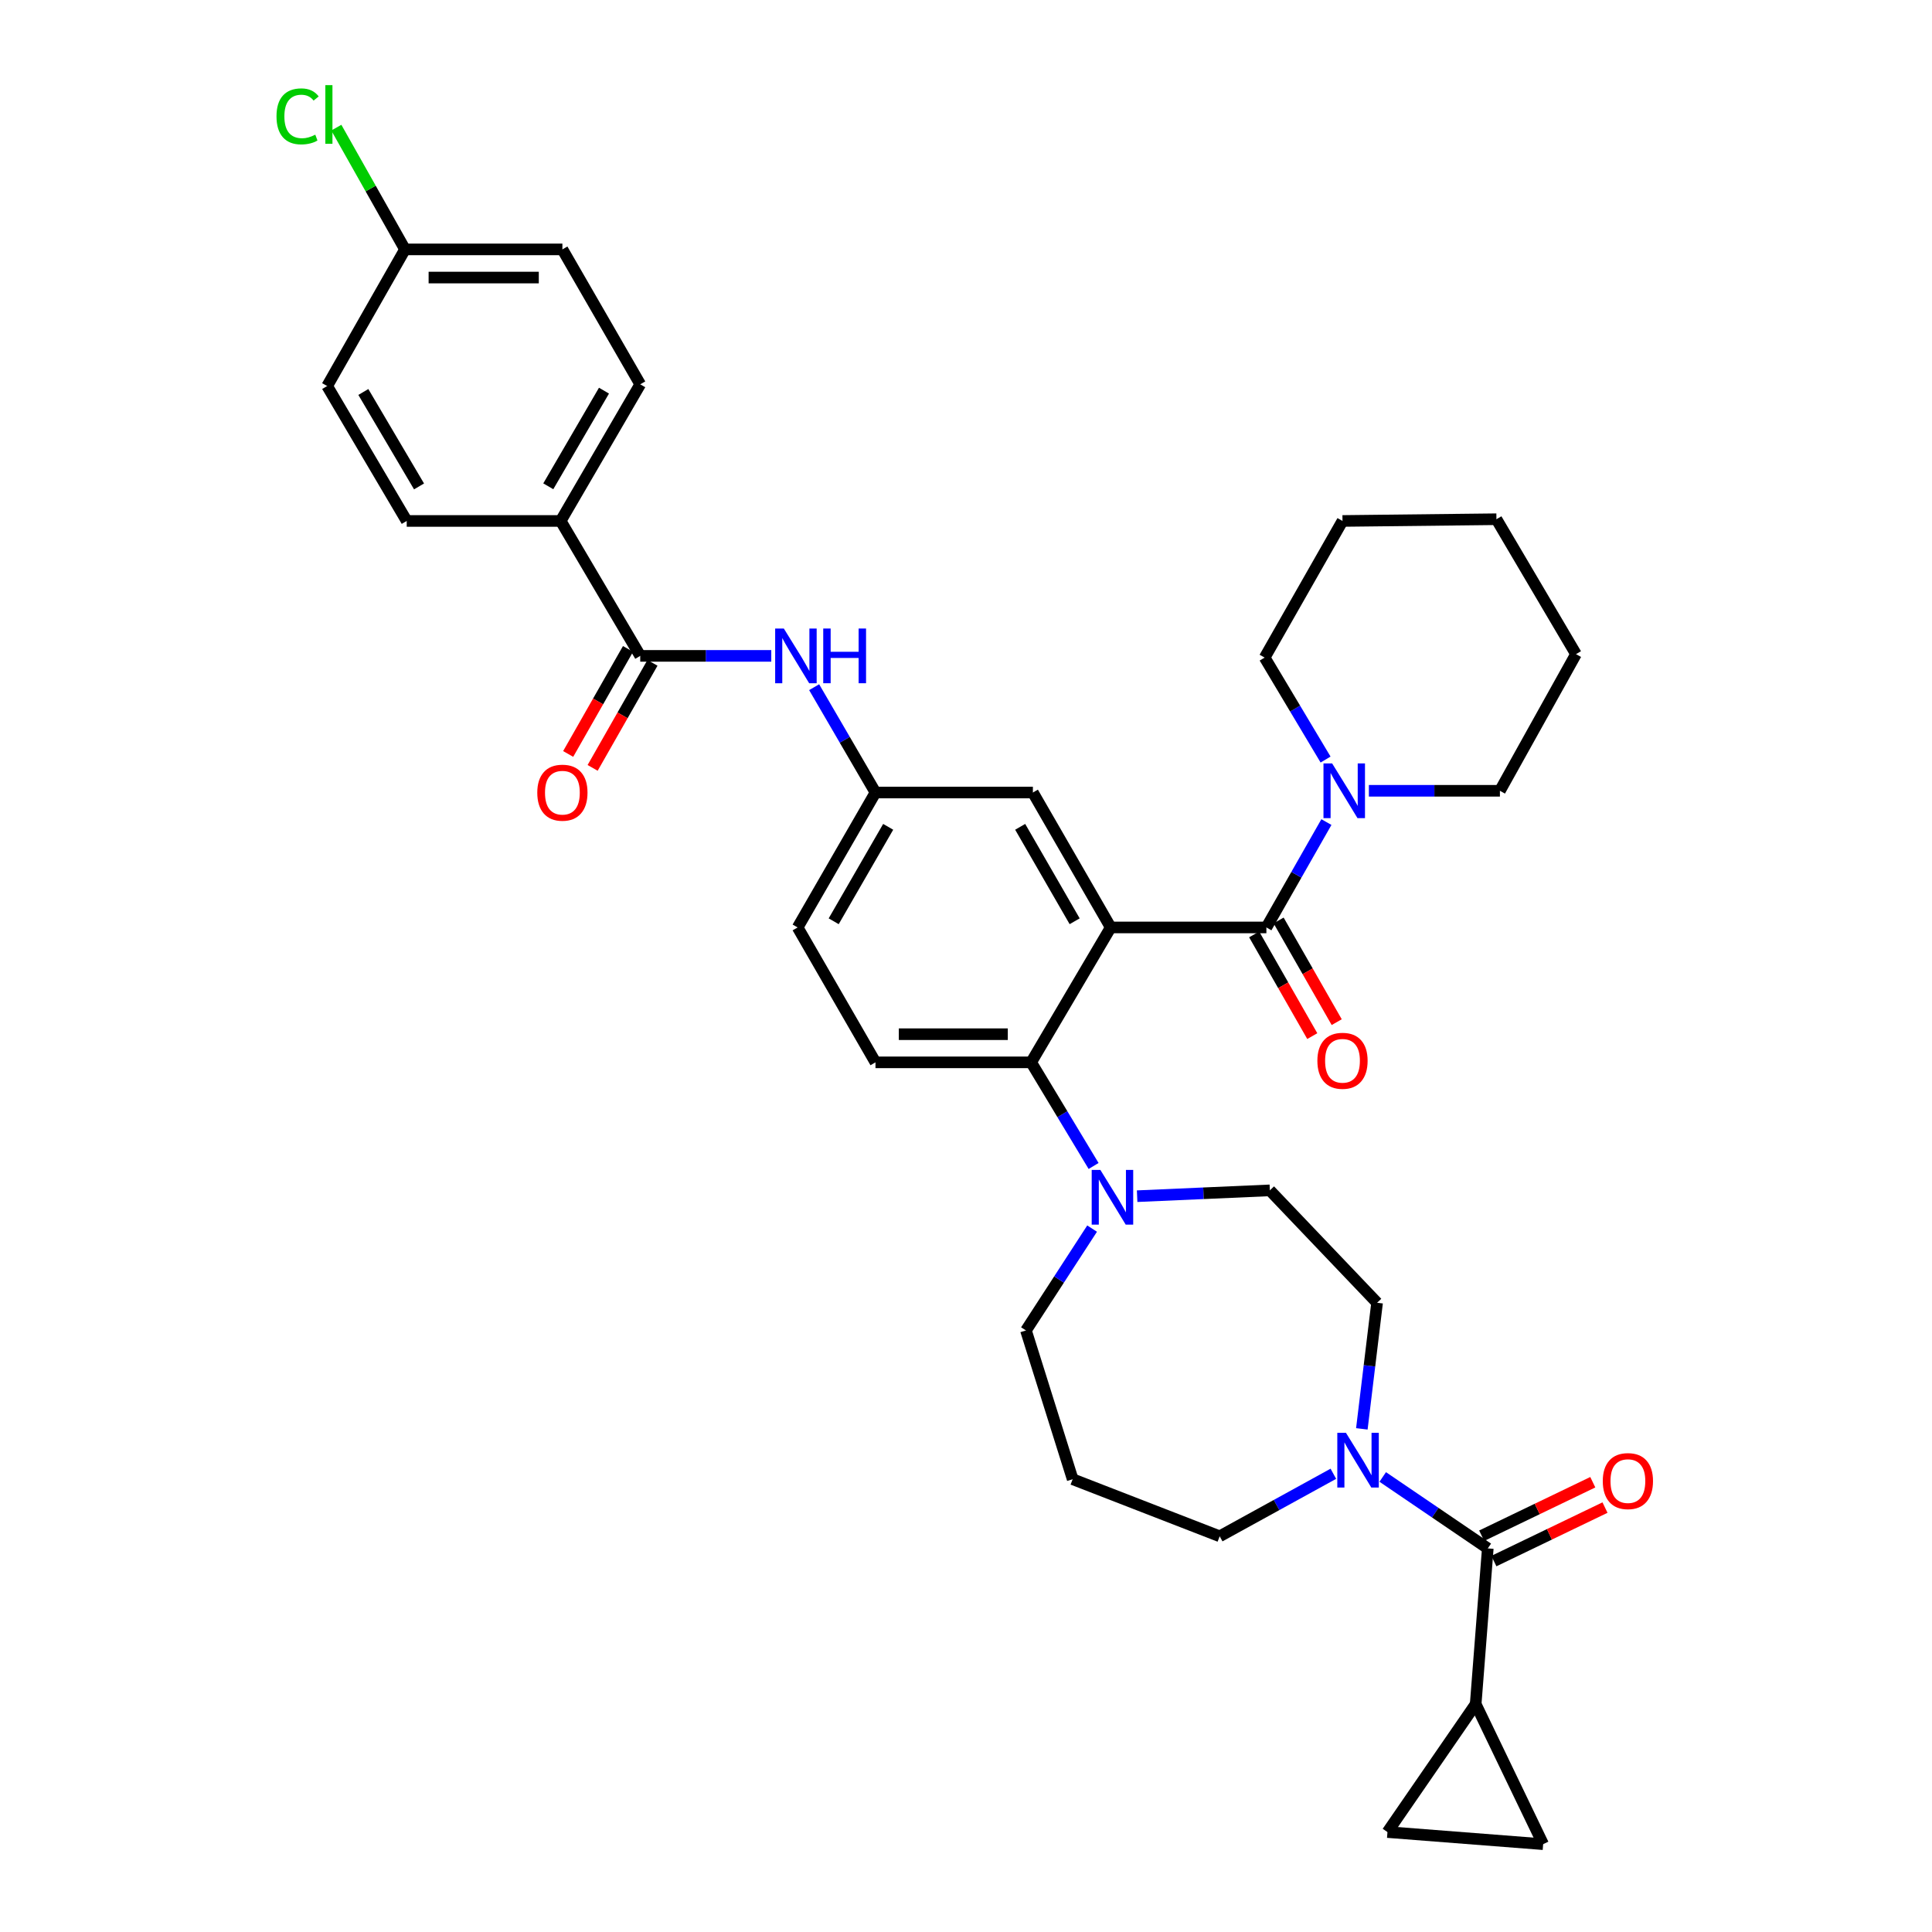 <?xml version='1.0' encoding='iso-8859-1'?>
<svg version='1.1' baseProfile='full'
              xmlns='http://www.w3.org/2000/svg'
                      xmlns:rdkit='http://www.rdkit.org/xml'
                      xmlns:xlink='http://www.w3.org/1999/xlink'
                  xml:space='preserve'
width='1000px' height='1000px' viewBox='0 0 1000 1000'>
<!-- END OF HEADER -->
<rect style='opacity:1.0;fill:#FFFFFF;stroke:none' width='1000' height='1000' x='0' y='0'> </rect>
<path class='bond-0' d='M 399.209,339.482 L 365.299,339.482' style='fill:none;fill-rule:evenodd;stroke:#0000FF;stroke-width:6px;stroke-linecap:butt;stroke-linejoin:miter;stroke-opacity:1' />
<path class='bond-0' d='M 365.299,339.482 L 331.388,339.482' style='fill:none;fill-rule:evenodd;stroke:#000000;stroke-width:6px;stroke-linecap:butt;stroke-linejoin:miter;stroke-opacity:1' />
<path class='bond-1' d='M 421.4,355.688 L 437.273,382.948' style='fill:none;fill-rule:evenodd;stroke:#0000FF;stroke-width:6px;stroke-linecap:butt;stroke-linejoin:miter;stroke-opacity:1' />
<path class='bond-1' d='M 437.273,382.948 L 453.146,410.207' style='fill:none;fill-rule:evenodd;stroke:#000000;stroke-width:6px;stroke-linecap:butt;stroke-linejoin:miter;stroke-opacity:1' />
<path class='bond-2' d='M 290.206,269.647 L 331.388,198.922' style='fill:none;fill-rule:evenodd;stroke:#000000;stroke-width:6px;stroke-linecap:butt;stroke-linejoin:miter;stroke-opacity:1' />
<path class='bond-2' d='M 283.793,251.707 L 312.62,202.199' style='fill:none;fill-rule:evenodd;stroke:#000000;stroke-width:6px;stroke-linecap:butt;stroke-linejoin:miter;stroke-opacity:1' />
<path class='bond-3' d='M 290.206,269.647 L 210.52,269.647' style='fill:none;fill-rule:evenodd;stroke:#000000;stroke-width:6px;stroke-linecap:butt;stroke-linejoin:miter;stroke-opacity:1' />
<path class='bond-4' d='M 290.206,269.647 L 331.388,339.482' style='fill:none;fill-rule:evenodd;stroke:#000000;stroke-width:6px;stroke-linecap:butt;stroke-linejoin:miter;stroke-opacity:1' />
<path class='bond-5' d='M 325.058,335.876 L 309.571,363.061' style='fill:none;fill-rule:evenodd;stroke:#000000;stroke-width:6px;stroke-linecap:butt;stroke-linejoin:miter;stroke-opacity:1' />
<path class='bond-5' d='M 309.571,363.061 L 294.084,390.247' style='fill:none;fill-rule:evenodd;stroke:#FF0000;stroke-width:6px;stroke-linecap:butt;stroke-linejoin:miter;stroke-opacity:1' />
<path class='bond-5' d='M 337.717,343.088 L 322.23,370.273' style='fill:none;fill-rule:evenodd;stroke:#000000;stroke-width:6px;stroke-linecap:butt;stroke-linejoin:miter;stroke-opacity:1' />
<path class='bond-5' d='M 322.23,370.273 L 306.743,397.458' style='fill:none;fill-rule:evenodd;stroke:#FF0000;stroke-width:6px;stroke-linecap:butt;stroke-linejoin:miter;stroke-opacity:1' />
<path class='bond-6' d='M 331.388,198.922 L 291.096,129.086' style='fill:none;fill-rule:evenodd;stroke:#000000;stroke-width:6px;stroke-linecap:butt;stroke-linejoin:miter;stroke-opacity:1' />
<path class='bond-7' d='M 763.81,882.023 L 718.152,948.273' style='fill:none;fill-rule:evenodd;stroke:#000000;stroke-width:6px;stroke-linecap:butt;stroke-linejoin:miter;stroke-opacity:1' />
<path class='bond-8' d='M 763.81,882.023 L 798.728,954.545' style='fill:none;fill-rule:evenodd;stroke:#000000;stroke-width:6px;stroke-linecap:butt;stroke-linejoin:miter;stroke-opacity:1' />
<path class='bond-9' d='M 763.81,882.023 L 770.075,801.447' style='fill:none;fill-rule:evenodd;stroke:#000000;stroke-width:6px;stroke-linecap:butt;stroke-linejoin:miter;stroke-opacity:1' />
<path class='bond-10' d='M 704.887,739.577 L 708.832,706.946' style='fill:none;fill-rule:evenodd;stroke:#0000FF;stroke-width:6px;stroke-linecap:butt;stroke-linejoin:miter;stroke-opacity:1' />
<path class='bond-10' d='M 708.832,706.946 L 712.777,674.315' style='fill:none;fill-rule:evenodd;stroke:#000000;stroke-width:6px;stroke-linecap:butt;stroke-linejoin:miter;stroke-opacity:1' />
<path class='bond-11' d='M 715.697,764.472 L 742.886,782.96' style='fill:none;fill-rule:evenodd;stroke:#0000FF;stroke-width:6px;stroke-linecap:butt;stroke-linejoin:miter;stroke-opacity:1' />
<path class='bond-11' d='M 742.886,782.96 L 770.075,801.447' style='fill:none;fill-rule:evenodd;stroke:#000000;stroke-width:6px;stroke-linecap:butt;stroke-linejoin:miter;stroke-opacity:1' />
<path class='bond-12' d='M 690.144,762.821 L 660.727,779.002' style='fill:none;fill-rule:evenodd;stroke:#0000FF;stroke-width:6px;stroke-linecap:butt;stroke-linejoin:miter;stroke-opacity:1' />
<path class='bond-12' d='M 660.727,779.002 L 631.311,795.183' style='fill:none;fill-rule:evenodd;stroke:#000000;stroke-width:6px;stroke-linecap:butt;stroke-linejoin:miter;stroke-opacity:1' />
<path class='bond-13' d='M 773.235,808.011 L 801.99,794.166' style='fill:none;fill-rule:evenodd;stroke:#000000;stroke-width:6px;stroke-linecap:butt;stroke-linejoin:miter;stroke-opacity:1' />
<path class='bond-13' d='M 801.99,794.166 L 830.745,780.321' style='fill:none;fill-rule:evenodd;stroke:#FF0000;stroke-width:6px;stroke-linecap:butt;stroke-linejoin:miter;stroke-opacity:1' />
<path class='bond-13' d='M 766.915,794.884 L 795.67,781.039' style='fill:none;fill-rule:evenodd;stroke:#000000;stroke-width:6px;stroke-linecap:butt;stroke-linejoin:miter;stroke-opacity:1' />
<path class='bond-13' d='M 795.67,781.039 L 824.425,767.194' style='fill:none;fill-rule:evenodd;stroke:#FF0000;stroke-width:6px;stroke-linecap:butt;stroke-linejoin:miter;stroke-opacity:1' />
<path class='bond-14' d='M 718.152,948.273 L 798.728,954.545' style='fill:none;fill-rule:evenodd;stroke:#000000;stroke-width:6px;stroke-linecap:butt;stroke-linejoin:miter;stroke-opacity:1' />
<path class='bond-15' d='M 531.035,688.641 L 555.211,765.639' style='fill:none;fill-rule:evenodd;stroke:#000000;stroke-width:6px;stroke-linecap:butt;stroke-linejoin:miter;stroke-opacity:1' />
<path class='bond-16' d='M 531.035,688.641 L 548.154,662.28' style='fill:none;fill-rule:evenodd;stroke:#000000;stroke-width:6px;stroke-linecap:butt;stroke-linejoin:miter;stroke-opacity:1' />
<path class='bond-16' d='M 548.154,662.28 L 565.272,635.92' style='fill:none;fill-rule:evenodd;stroke:#0000FF;stroke-width:6px;stroke-linecap:butt;stroke-linejoin:miter;stroke-opacity:1' />
<path class='bond-17' d='M 588.581,619.143 L 622.925,617.635' style='fill:none;fill-rule:evenodd;stroke:#0000FF;stroke-width:6px;stroke-linecap:butt;stroke-linejoin:miter;stroke-opacity:1' />
<path class='bond-17' d='M 622.925,617.635 L 657.269,616.127' style='fill:none;fill-rule:evenodd;stroke:#000000;stroke-width:6px;stroke-linecap:butt;stroke-linejoin:miter;stroke-opacity:1' />
<path class='bond-18' d='M 566.042,603.506 L 549.882,576.688' style='fill:none;fill-rule:evenodd;stroke:#0000FF;stroke-width:6px;stroke-linecap:butt;stroke-linejoin:miter;stroke-opacity:1' />
<path class='bond-18' d='M 549.882,576.688 L 533.722,549.87' style='fill:none;fill-rule:evenodd;stroke:#000000;stroke-width:6px;stroke-linecap:butt;stroke-linejoin:miter;stroke-opacity:1' />
<path class='bond-19' d='M 657.269,616.127 L 712.777,674.315' style='fill:none;fill-rule:evenodd;stroke:#000000;stroke-width:6px;stroke-linecap:butt;stroke-linejoin:miter;stroke-opacity:1' />
<path class='bond-20' d='M 649.155,483.657 L 664.193,509.973' style='fill:none;fill-rule:evenodd;stroke:#000000;stroke-width:6px;stroke-linecap:butt;stroke-linejoin:miter;stroke-opacity:1' />
<path class='bond-20' d='M 664.193,509.973 L 679.231,536.288' style='fill:none;fill-rule:evenodd;stroke:#FF0000;stroke-width:6px;stroke-linecap:butt;stroke-linejoin:miter;stroke-opacity:1' />
<path class='bond-20' d='M 661.805,476.428 L 676.843,502.744' style='fill:none;fill-rule:evenodd;stroke:#000000;stroke-width:6px;stroke-linecap:butt;stroke-linejoin:miter;stroke-opacity:1' />
<path class='bond-20' d='M 676.843,502.744 L 691.881,529.06' style='fill:none;fill-rule:evenodd;stroke:#FF0000;stroke-width:6px;stroke-linecap:butt;stroke-linejoin:miter;stroke-opacity:1' />
<path class='bond-21' d='M 655.48,480.043 L 671.013,452.773' style='fill:none;fill-rule:evenodd;stroke:#000000;stroke-width:6px;stroke-linecap:butt;stroke-linejoin:miter;stroke-opacity:1' />
<path class='bond-21' d='M 671.013,452.773 L 686.547,425.504' style='fill:none;fill-rule:evenodd;stroke:#0000FF;stroke-width:6px;stroke-linecap:butt;stroke-linejoin:miter;stroke-opacity:1' />
<path class='bond-22' d='M 655.48,480.043 L 574.904,480.043' style='fill:none;fill-rule:evenodd;stroke:#000000;stroke-width:6px;stroke-linecap:butt;stroke-linejoin:miter;stroke-opacity:1' />
<path class='bond-23' d='M 708.526,409.309 L 742.437,409.309' style='fill:none;fill-rule:evenodd;stroke:#0000FF;stroke-width:6px;stroke-linecap:butt;stroke-linejoin:miter;stroke-opacity:1' />
<path class='bond-23' d='M 742.437,409.309 L 776.348,409.309' style='fill:none;fill-rule:evenodd;stroke:#000000;stroke-width:6px;stroke-linecap:butt;stroke-linejoin:miter;stroke-opacity:1' />
<path class='bond-24' d='M 686.112,393.141 L 670.347,366.757' style='fill:none;fill-rule:evenodd;stroke:#0000FF;stroke-width:6px;stroke-linecap:butt;stroke-linejoin:miter;stroke-opacity:1' />
<path class='bond-24' d='M 670.347,366.757 L 654.582,340.372' style='fill:none;fill-rule:evenodd;stroke:#000000;stroke-width:6px;stroke-linecap:butt;stroke-linejoin:miter;stroke-opacity:1' />
<path class='bond-25' d='M 654.582,340.372 L 694.873,269.647' style='fill:none;fill-rule:evenodd;stroke:#000000;stroke-width:6px;stroke-linecap:butt;stroke-linejoin:miter;stroke-opacity:1' />
<path class='bond-26' d='M 776.348,409.309 L 815.733,338.584' style='fill:none;fill-rule:evenodd;stroke:#000000;stroke-width:6px;stroke-linecap:butt;stroke-linejoin:miter;stroke-opacity:1' />
<path class='bond-27' d='M 574.904,480.043 L 534.62,410.207' style='fill:none;fill-rule:evenodd;stroke:#000000;stroke-width:6px;stroke-linecap:butt;stroke-linejoin:miter;stroke-opacity:1' />
<path class='bond-27' d='M 556.241,476.847 L 528.043,427.963' style='fill:none;fill-rule:evenodd;stroke:#000000;stroke-width:6px;stroke-linecap:butt;stroke-linejoin:miter;stroke-opacity:1' />
<path class='bond-28' d='M 574.904,480.043 L 533.722,549.87' style='fill:none;fill-rule:evenodd;stroke:#000000;stroke-width:6px;stroke-linecap:butt;stroke-linejoin:miter;stroke-opacity:1' />
<path class='bond-29' d='M 534.62,410.207 L 453.146,410.207' style='fill:none;fill-rule:evenodd;stroke:#000000;stroke-width:6px;stroke-linecap:butt;stroke-linejoin:miter;stroke-opacity:1' />
<path class='bond-30' d='M 533.722,549.87 L 453.146,549.87' style='fill:none;fill-rule:evenodd;stroke:#000000;stroke-width:6px;stroke-linecap:butt;stroke-linejoin:miter;stroke-opacity:1' />
<path class='bond-30' d='M 521.635,535.3 L 465.232,535.3' style='fill:none;fill-rule:evenodd;stroke:#000000;stroke-width:6px;stroke-linecap:butt;stroke-linejoin:miter;stroke-opacity:1' />
<path class='bond-31' d='M 453.146,410.207 L 412.854,480.043' style='fill:none;fill-rule:evenodd;stroke:#000000;stroke-width:6px;stroke-linecap:butt;stroke-linejoin:miter;stroke-opacity:1' />
<path class='bond-31' d='M 459.722,427.964 L 431.517,476.848' style='fill:none;fill-rule:evenodd;stroke:#000000;stroke-width:6px;stroke-linecap:butt;stroke-linejoin:miter;stroke-opacity:1' />
<path class='bond-32' d='M 453.146,549.87 L 412.854,480.043' style='fill:none;fill-rule:evenodd;stroke:#000000;stroke-width:6px;stroke-linecap:butt;stroke-linejoin:miter;stroke-opacity:1' />
<path class='bond-33' d='M 694.873,269.647 L 774.551,268.749' style='fill:none;fill-rule:evenodd;stroke:#000000;stroke-width:6px;stroke-linecap:butt;stroke-linejoin:miter;stroke-opacity:1' />
<path class='bond-34' d='M 815.733,338.584 L 774.551,268.749' style='fill:none;fill-rule:evenodd;stroke:#000000;stroke-width:6px;stroke-linecap:butt;stroke-linejoin:miter;stroke-opacity:1' />
<path class='bond-35' d='M 555.211,765.639 L 631.311,795.183' style='fill:none;fill-rule:evenodd;stroke:#000000;stroke-width:6px;stroke-linecap:butt;stroke-linejoin:miter;stroke-opacity:1' />
<path class='bond-36' d='M 210.52,269.647 L 169.338,199.812' style='fill:none;fill-rule:evenodd;stroke:#000000;stroke-width:6px;stroke-linecap:butt;stroke-linejoin:miter;stroke-opacity:1' />
<path class='bond-36' d='M 216.892,251.771 L 188.065,202.887' style='fill:none;fill-rule:evenodd;stroke:#000000;stroke-width:6px;stroke-linecap:butt;stroke-linejoin:miter;stroke-opacity:1' />
<path class='bond-37' d='M 209.63,129.086 L 169.338,199.812' style='fill:none;fill-rule:evenodd;stroke:#000000;stroke-width:6px;stroke-linecap:butt;stroke-linejoin:miter;stroke-opacity:1' />
<path class='bond-38' d='M 209.63,129.086 L 191.855,97.577' style='fill:none;fill-rule:evenodd;stroke:#000000;stroke-width:6px;stroke-linecap:butt;stroke-linejoin:miter;stroke-opacity:1' />
<path class='bond-38' d='M 191.855,97.577 L 174.081,66.067' style='fill:none;fill-rule:evenodd;stroke:#00CC00;stroke-width:6px;stroke-linecap:butt;stroke-linejoin:miter;stroke-opacity:1' />
<path class='bond-39' d='M 209.63,129.086 L 291.096,129.086' style='fill:none;fill-rule:evenodd;stroke:#000000;stroke-width:6px;stroke-linecap:butt;stroke-linejoin:miter;stroke-opacity:1' />
<path class='bond-39' d='M 221.85,143.656 L 278.876,143.656' style='fill:none;fill-rule:evenodd;stroke:#000000;stroke-width:6px;stroke-linecap:butt;stroke-linejoin:miter;stroke-opacity:1' />
<path  class='atom-0' d='M 405.704 325.322
L 414.984 340.322
Q 415.904 341.802, 417.384 344.482
Q 418.864 347.162, 418.944 347.322
L 418.944 325.322
L 422.704 325.322
L 422.704 353.642
L 418.824 353.642
L 408.864 337.242
Q 407.704 335.322, 406.464 333.122
Q 405.264 330.922, 404.904 330.242
L 404.904 353.642
L 401.224 353.642
L 401.224 325.322
L 405.704 325.322
' fill='#0000FF'/>
<path  class='atom-0' d='M 426.104 325.322
L 429.944 325.322
L 429.944 337.362
L 444.424 337.362
L 444.424 325.322
L 448.264 325.322
L 448.264 353.642
L 444.424 353.642
L 444.424 340.562
L 429.944 340.562
L 429.944 353.642
L 426.104 353.642
L 426.104 325.322
' fill='#0000FF'/>
<path  class='atom-3' d='M 278.096 410.287
Q 278.096 403.487, 281.456 399.687
Q 284.816 395.887, 291.096 395.887
Q 297.376 395.887, 300.736 399.687
Q 304.096 403.487, 304.096 410.287
Q 304.096 417.167, 300.696 421.087
Q 297.296 424.967, 291.096 424.967
Q 284.856 424.967, 281.456 421.087
Q 278.096 417.207, 278.096 410.287
M 291.096 421.767
Q 295.416 421.767, 297.736 418.887
Q 300.096 415.967, 300.096 410.287
Q 300.096 404.727, 297.736 401.927
Q 295.416 399.087, 291.096 399.087
Q 286.776 399.087, 284.416 401.887
Q 282.096 404.687, 282.096 410.287
Q 282.096 416.007, 284.416 418.887
Q 286.776 421.767, 291.096 421.767
' fill='#FF0000'/>
<path  class='atom-6' d='M 696.667 741.629
L 705.947 756.629
Q 706.867 758.109, 708.347 760.789
Q 709.827 763.469, 709.907 763.629
L 709.907 741.629
L 713.667 741.629
L 713.667 769.949
L 709.787 769.949
L 699.827 753.549
Q 698.667 751.629, 697.427 749.429
Q 696.227 747.229, 695.867 746.549
L 695.867 769.949
L 692.187 769.949
L 692.187 741.629
L 696.667 741.629
' fill='#0000FF'/>
<path  class='atom-8' d='M 829.597 766.61
Q 829.597 759.81, 832.957 756.01
Q 836.317 752.21, 842.597 752.21
Q 848.877 752.21, 852.237 756.01
Q 855.597 759.81, 855.597 766.61
Q 855.597 773.49, 852.197 777.41
Q 848.797 781.29, 842.597 781.29
Q 836.357 781.29, 832.957 777.41
Q 829.597 773.53, 829.597 766.61
M 842.597 778.09
Q 846.917 778.09, 849.237 775.21
Q 851.597 772.29, 851.597 766.61
Q 851.597 761.05, 849.237 758.25
Q 846.917 755.41, 842.597 755.41
Q 838.277 755.41, 835.917 758.21
Q 833.597 761.01, 833.597 766.61
Q 833.597 772.33, 835.917 775.21
Q 838.277 778.09, 842.597 778.09
' fill='#FF0000'/>
<path  class='atom-12' d='M 569.543 605.545
L 578.823 620.545
Q 579.743 622.025, 581.223 624.705
Q 582.703 627.385, 582.783 627.545
L 582.783 605.545
L 586.543 605.545
L 586.543 633.865
L 582.663 633.865
L 572.703 617.465
Q 571.543 615.545, 570.303 613.345
Q 569.103 611.145, 568.743 610.465
L 568.743 633.865
L 565.063 633.865
L 565.063 605.545
L 569.543 605.545
' fill='#0000FF'/>
<path  class='atom-15' d='M 681.873 549.059
Q 681.873 542.259, 685.233 538.459
Q 688.593 534.659, 694.873 534.659
Q 701.153 534.659, 704.513 538.459
Q 707.873 542.259, 707.873 549.059
Q 707.873 555.939, 704.473 559.859
Q 701.073 563.739, 694.873 563.739
Q 688.633 563.739, 685.233 559.859
Q 681.873 555.979, 681.873 549.059
M 694.873 560.539
Q 699.193 560.539, 701.513 557.659
Q 703.873 554.739, 703.873 549.059
Q 703.873 543.499, 701.513 540.699
Q 699.193 537.859, 694.873 537.859
Q 690.553 537.859, 688.193 540.659
Q 685.873 543.459, 685.873 549.059
Q 685.873 554.779, 688.193 557.659
Q 690.553 560.539, 694.873 560.539
' fill='#FF0000'/>
<path  class='atom-16' d='M 689.512 395.149
L 698.792 410.149
Q 699.712 411.629, 701.192 414.309
Q 702.672 416.989, 702.752 417.149
L 702.752 395.149
L 706.512 395.149
L 706.512 423.469
L 702.632 423.469
L 692.672 407.069
Q 691.512 405.149, 690.272 402.949
Q 689.072 400.749, 688.712 400.069
L 688.712 423.469
L 685.032 423.469
L 685.032 395.149
L 689.512 395.149
' fill='#0000FF'/>
<path  class='atom-35' d='M 143.116 60.231
Q 143.116 53.191, 146.396 49.511
Q 149.716 45.791, 155.996 45.791
Q 161.836 45.791, 164.956 49.911
L 162.316 52.071
Q 160.036 49.071, 155.996 49.071
Q 151.716 49.071, 149.436 51.951
Q 147.196 54.791, 147.196 60.231
Q 147.196 65.831, 149.516 68.711
Q 151.876 71.591, 156.436 71.591
Q 159.556 71.591, 163.196 69.711
L 164.316 72.711
Q 162.836 73.671, 160.596 74.231
Q 158.356 74.791, 155.876 74.791
Q 149.716 74.791, 146.396 71.031
Q 143.116 67.271, 143.116 60.231
' fill='#00CC00'/>
<path  class='atom-35' d='M 168.396 44.071
L 172.076 44.071
L 172.076 74.431
L 168.396 74.431
L 168.396 44.071
' fill='#00CC00'/>
</svg>
